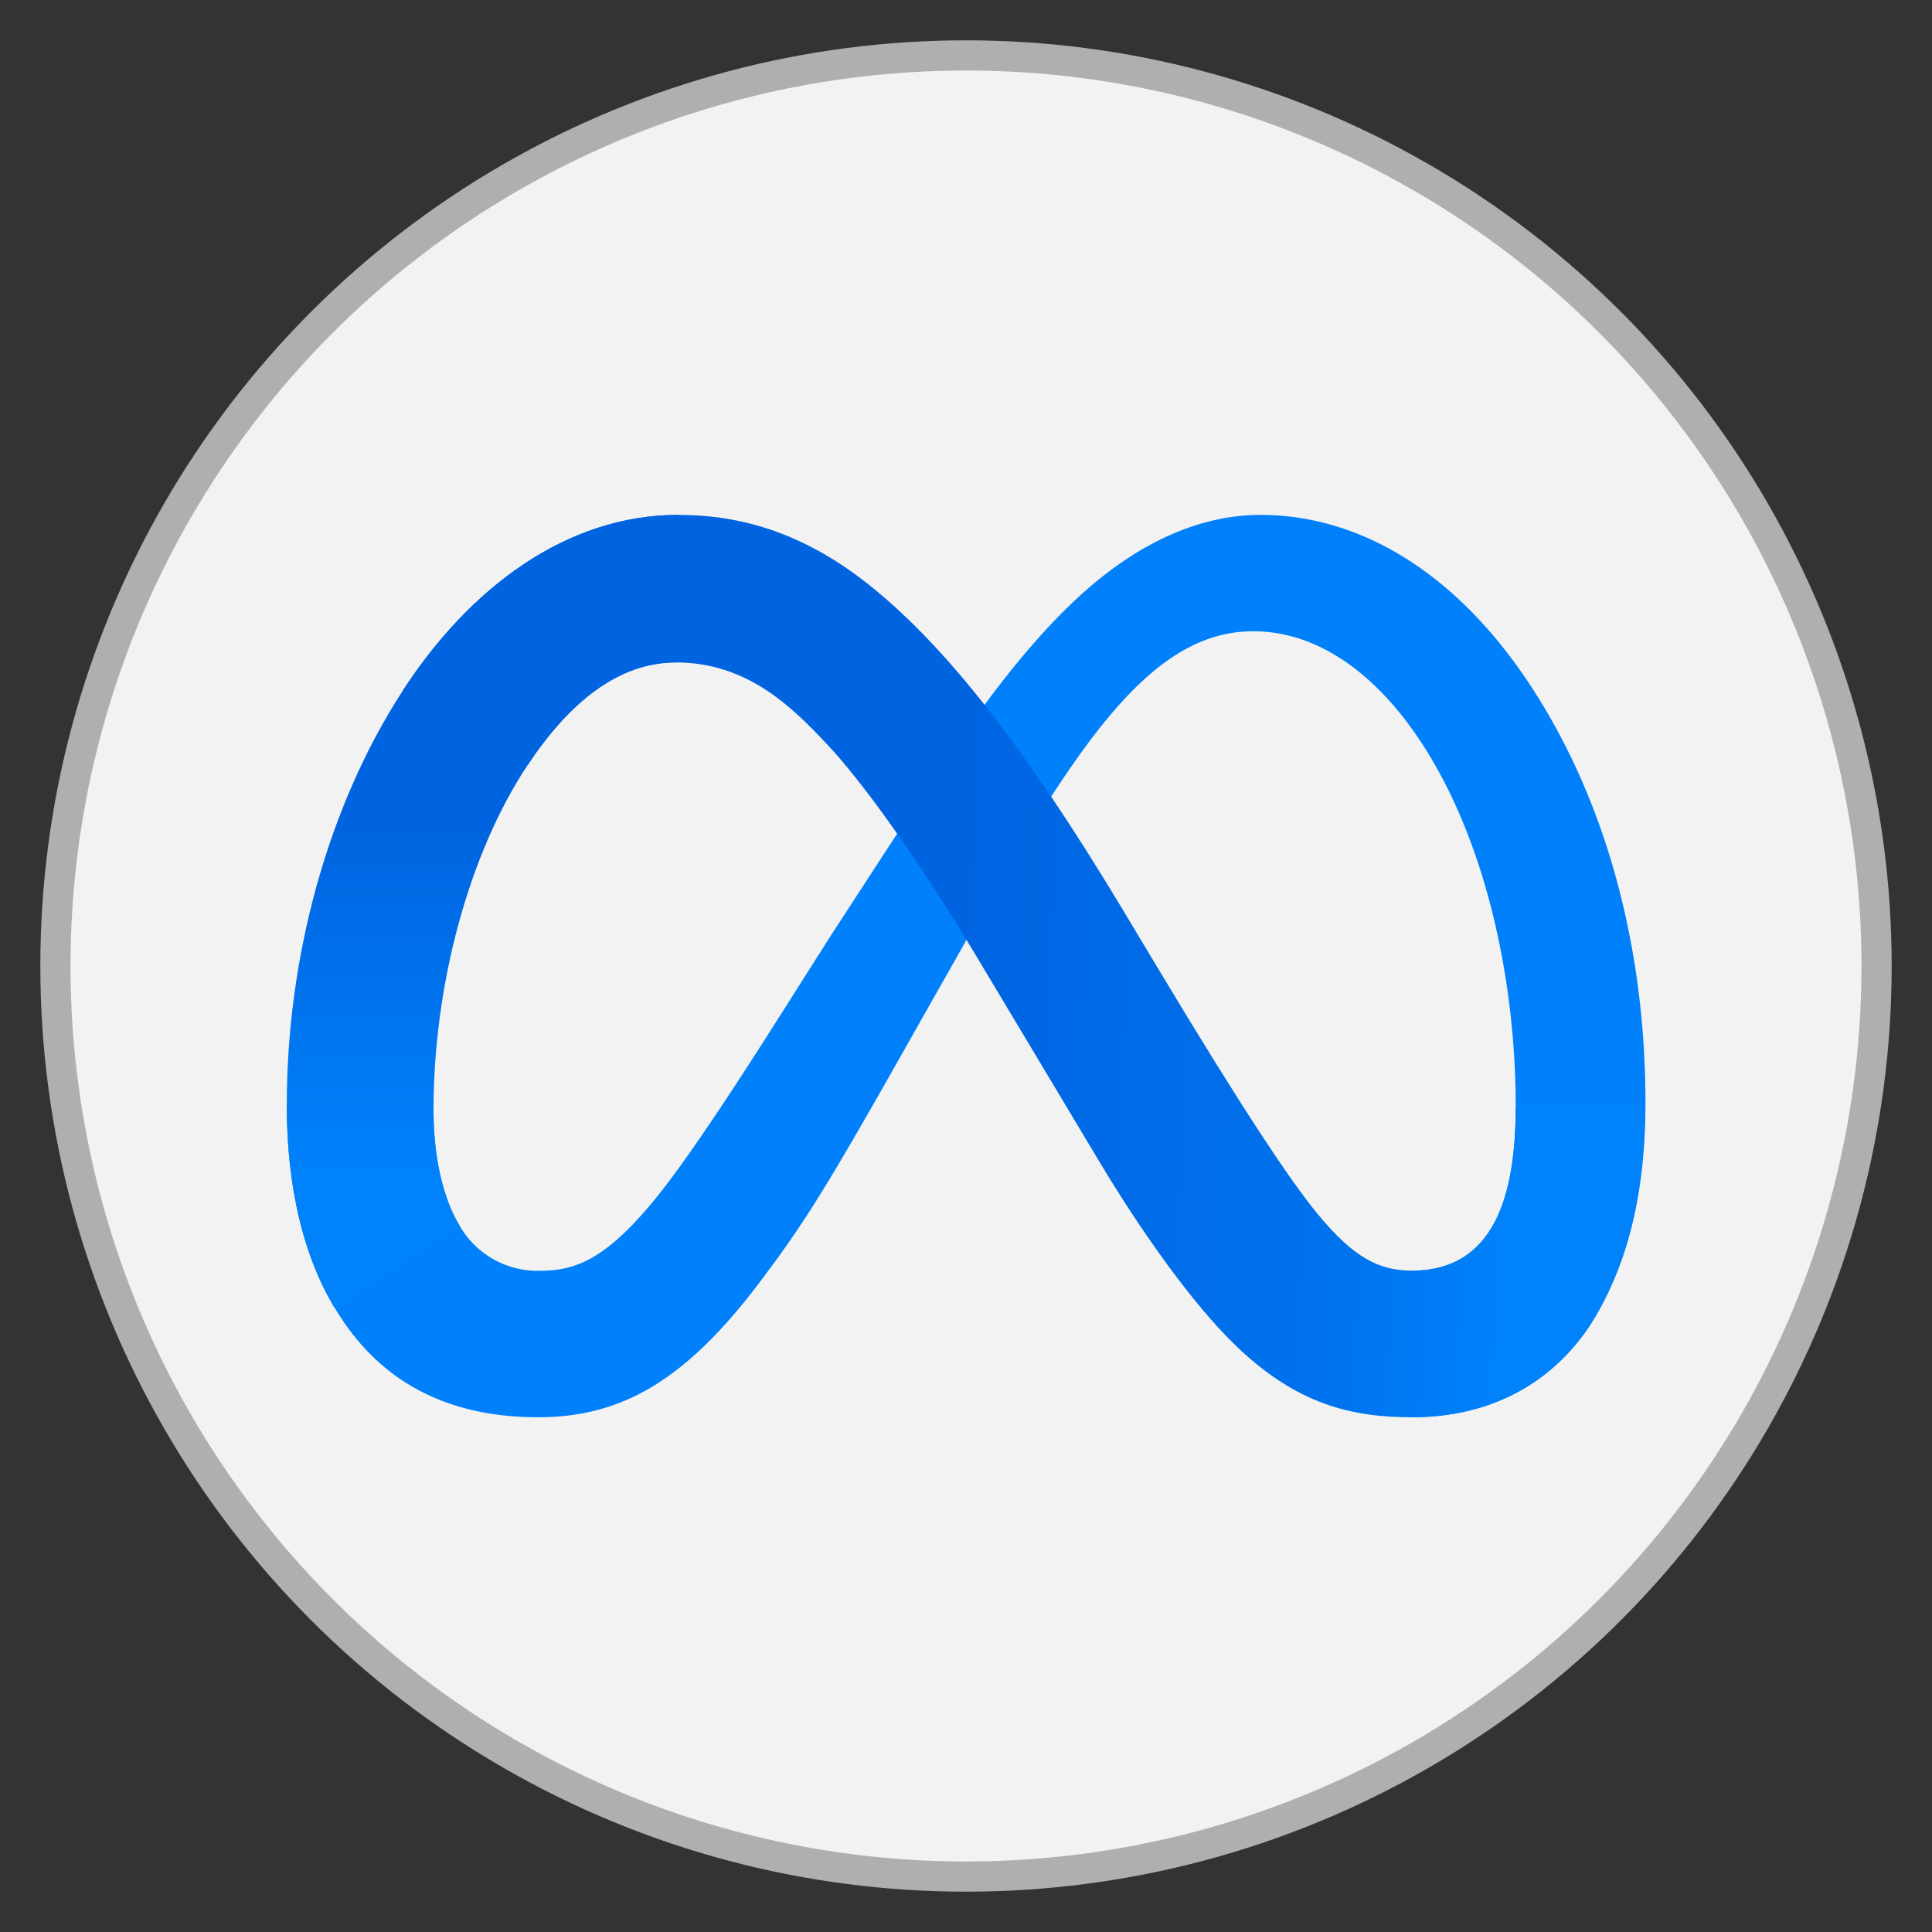 <?xml version="1.0" encoding="UTF-8" standalone="no"?>
<!-- Created with Inkscape (http://www.inkscape.org/) -->

<svg
   width="512"
   height="512"
   viewBox="0 0 512 512"
   version="1.1"
   id="svg1"
   xml:space="preserve"
   inkscape:version="1.4.2 (f4327f4, 2025-05-13)"
   sodipodi:docname="meta.svg"
   xmlns:inkscape="http://www.inkscape.org/namespaces/inkscape"
   xmlns:sodipodi="http://sodipodi.sourceforge.net/DTD/sodipodi-0.dtd"
   xmlns="http://www.w3.org/2000/svg"
   xmlns:svg="http://www.w3.org/2000/svg"><rect x="0" y="0" width="512" height="512" fill="#333333" stroke="none"/><sodipodi:namedview
     id="namedview1"
     pagecolor="#ffffff"
     bordercolor="#999999"
     borderopacity="1"
     inkscape:showpageshadow="2"
     inkscape:pageopacity="0"
     inkscape:pagecheckerboard="0"
     inkscape:deskcolor="#d1d1d1"
     inkscape:document-units="px"
     showgrid="false"
     inkscape:zoom="1"
     inkscape:cx="313"
     inkscape:cy="277.5"
     inkscape:window-width="1920"
     inkscape:window-height="1001"
     inkscape:window-x="-9"
     inkscape:window-y="-9"
     inkscape:window-maximized="1"
     inkscape:current-layer="layer1"><inkscape:grid
       id="grid1"
       units="mm"
       originx="0"
       originy="0"
       spacingx="1"
       spacingy="1"
       empcolor="#0099e5"
       empopacity="0.302"
       color="#0099e5"
       opacity="0.149"
       empspacing="5"
       enabled="true"
       visible="false" /></sodipodi:namedview><defs
     id="defs1"><inkscape:path-effect
       effect="fillet_chamfer"
       id="path-effect1"
       is_visible="true"
       lpeversion="1"
       nodesatellites_param="F,0,0,1,0,2.257,0,1 @ F,0,0,1,0,2.608,0,1 @ F,0,0,1,0,2.6,0,1 @ F,0,0,1,0,3.008,0,1 @ F,0,0,1,0,2.252,0,1 @ F,0,0,1,0,2.801,0,1"
       radius="0"
       unit="px"
       method="auto"
       mode="F"
       chamfer_steps="1"
       flexible="false"
       use_knot_distance="true"
       apply_no_radius="true"
       apply_with_radius="true"
       only_selected="false"
       hide_knots="false" /><style
       id="style1">.cls-1{fill:#0081fb;}.cls-2{fill:url(#linear-gradient);}.cls-3{fill:url(#linear-gradient-2);}</style><linearGradient
       id="linear-gradient"
       x1="62.34"
       y1="101.45"
       x2="260.34"
       y2="91.45"
       gradientTransform="matrix(1,0,0,-1,0,192)"
       gradientUnits="userSpaceOnUse"><stop
         offset="0"
         stop-color="#0064e1"
         id="stop1" /><stop
         offset="0.4"
         stop-color="#0064e1"
         id="stop2" /><stop
         offset="0.83"
         stop-color="#0073ee"
         id="stop3" /><stop
         offset="1"
         stop-color="#0082fb"
         id="stop4" /></linearGradient><linearGradient
       id="linear-gradient-2"
       x1="41.42"
       y1="53"
       x2="41.42"
       y2="126"
       gradientTransform="matrix(1,0,0,-1,0,192)"
       gradientUnits="userSpaceOnUse"><stop
         offset="0"
         stop-color="#0082fb"
         id="stop5" /><stop
         offset="1"
         stop-color="#0064e0"
         id="stop6" /></linearGradient></defs><g
     inkscape:label="Layer 1"
     inkscape:groupmode="layer"
     id="layer1"><circle
       style="fill:#f2f2f2;fill-opacity:1;stroke:#afafaf;stroke-width:8;stroke-dasharray:none;stroke-opacity:1"
       id="path1"
       inkscape:label="background"
       cx="256"
       cy="256"
       r="241.313" /><g
       id="g1"
       transform="matrix(1.252,0,0,1.252,76,136.455)"><path
         class="cls-1"
         d="m 31.06,126 c 0,11 2.41,19.41 5.56,24.51 A 19,19 0 0 0 53.19,160 c 8.1,0 15.51,-2 29.79,-21.76 11.44,-15.83 24.92,-38 34,-52 l 15.36,-23.6 c 10.67,-16.39 23,-34.61 37.18,-47 C 181.07,5.6 193.54,0 206.09,0 c 21.07,0 41.14,12.21 56.5,35.11 16.81,25.08 25,56.67 25,89.27 0,19.38 -3.82,33.62 -10.32,44.87 C 271,180.13 258.72,191 238.13,191 v -31 c 17.63,0 22,-16.2 22,-34.74 0,-26.42 -6.16,-55.74 -19.73,-76.69 -9.63,-14.86 -22.11,-23.94 -35.84,-23.94 -14.85,0 -26.8,11.2 -40.23,31.17 -7.14,10.61 -14.47,23.54 -22.7,38.13 l -9.06,16 c -18.2,32.27 -22.81,39.62 -31.91,51.75 C 84.74,183 71.12,191 53.19,191 31.92,191 18.47,181.79 10.19,167.91 3.34,156.6 0,141.76 0,124.85 Z"
         id="path6" /><path
         class="cls-2"
         d="M 24.49,37.3 C 38.73,15.35 59.28,0 82.85,0 c 13.65,0 27.22,4 41.39,15.61 15.5,12.65 32,33.48 52.63,67.81 l 7.39,12.32 c 17.84,29.72 28,45 33.93,52.22 7.64,9.26 13,12 19.94,12 17.63,0 22,-16.2 22,-34.74 l 27.4,-0.86 c 0,19.38 -3.82,33.62 -10.32,44.87 -6.21,10.9 -18.49,21.77 -39.08,21.77 -12.8,0 -24.14,-2.78 -36.68,-14.61 -9.64,-9.08 -20.91,-25.21 -29.58,-39.71 L 146.08,93.6 C 133.14,71.98 121.27,55.86 114.4,48.6 107,40.71 97.51,31.23 82.35,31.23 c -12.27,0 -22.69,8.61 -31.41,21.78 z"
         id="path7"
         style="fill:url(#linear-gradient)" /><path
         class="cls-3"
         d="M 82.35,31.23 C 70.08,31.23 59.66,39.84 50.94,53.01 38.61,71.62 31.06,99.34 31.06,126 c 0,11 2.41,19.41 5.56,24.51 l -26.48,17.4 C 3.34,156.6 0,141.76 0,124.85 0,94.1 8.44,62.05 24.49,37.3 38.73,15.35 59.28,0 82.85,0 Z"
         id="path8"
         style="fill:url(#linear-gradient-2)" /></g></g></svg>
